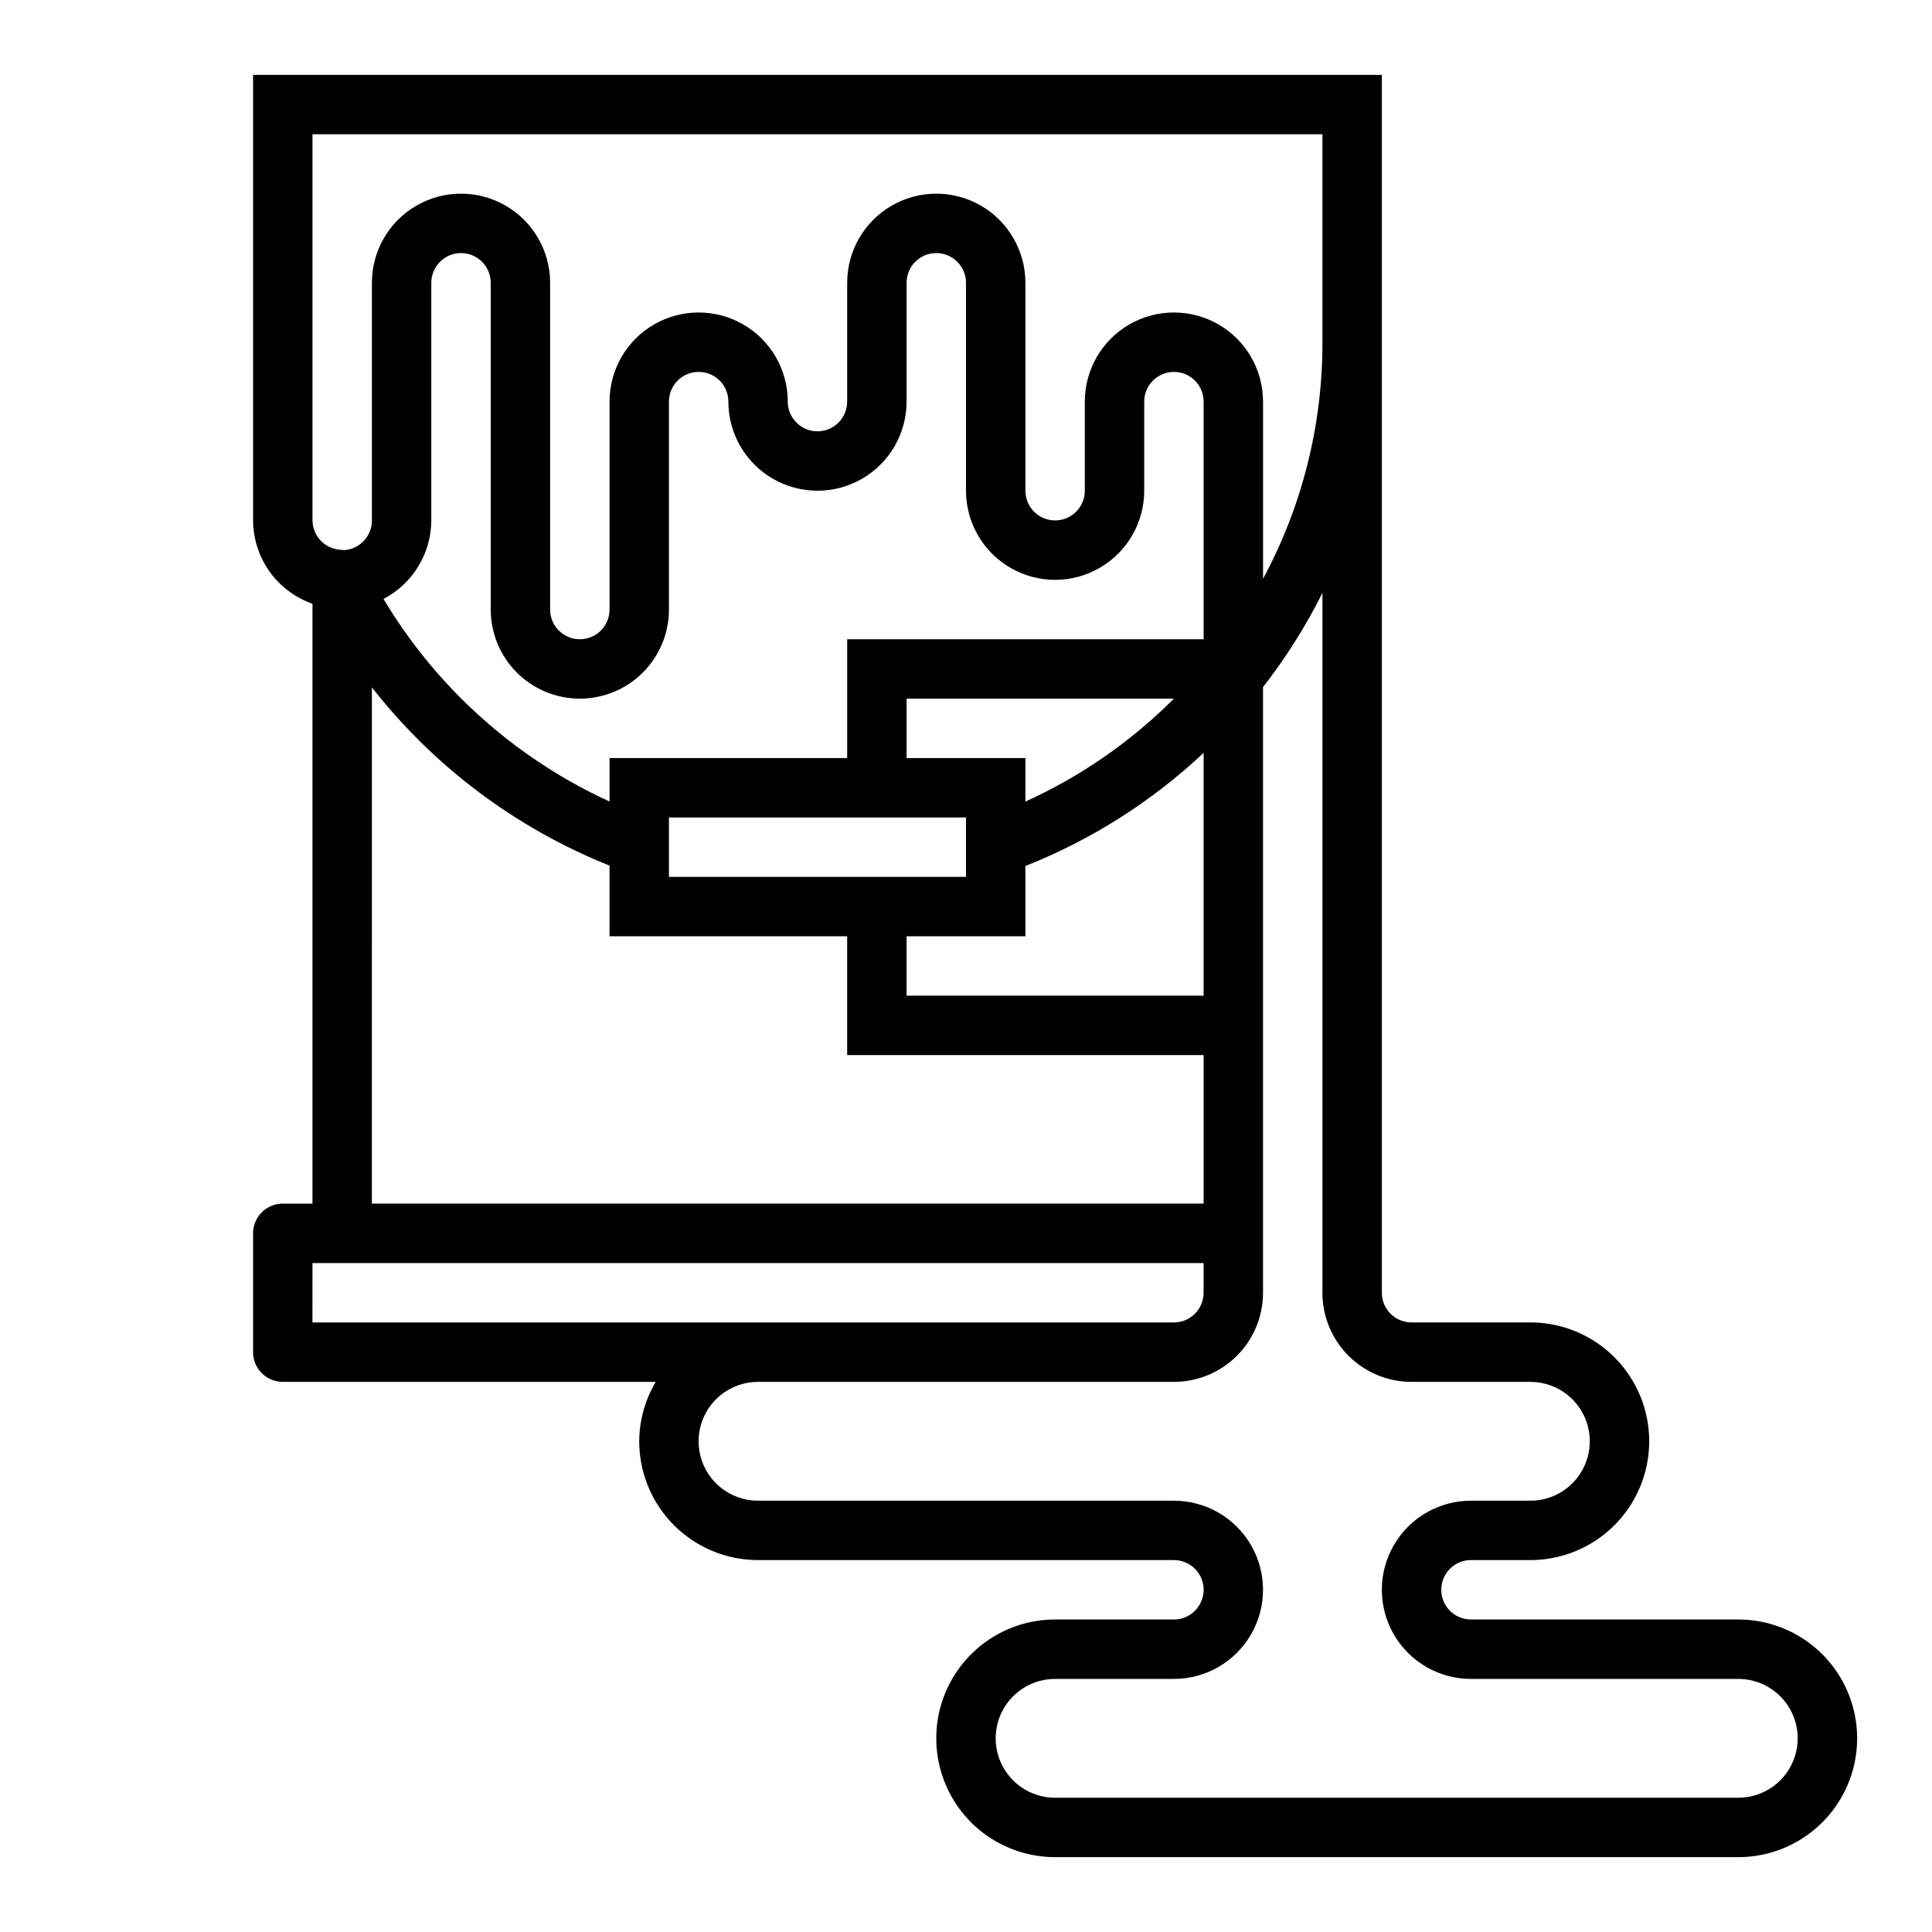 <?xml version="1.0" encoding="UTF-8"?>
<!-- Uploaded to: SVG Repo, www.svgrepo.com, Generator: SVG Repo Mixer Tools -->
<svg fill="#000000" width="800px" height="800px" version="1.1" viewBox="144 144 512 512" xmlns="http://www.w3.org/2000/svg">
 <path d="m604.67 573.18h-70.848c-4.348 0-7.875-3.523-7.875-7.871s3.527-7.875 7.875-7.875h15.742c11.25 0 21.645-6 27.27-15.742 5.625-9.742 5.625-21.746 0-31.488-5.625-9.742-16.02-15.746-27.27-15.746h-31.488c-4.348 0-7.871-3.523-7.871-7.871v-322.75h-299.14v118.08c0.023 4.856 1.551 9.586 4.367 13.543 2.82 3.953 6.793 6.938 11.375 8.547v158.97h-7.871c-4.348 0-7.871 3.523-7.871 7.871v31.488c0 2.086 0.828 4.09 2.305 5.566 1.477 1.477 3.481 2.305 5.566 2.305h98.84c-2.832 4.766-4.344 10.199-4.375 15.742 0 8.352 3.316 16.363 9.223 22.266 5.906 5.906 13.914 9.223 22.266 9.223h110.21c4.348 0 7.875 3.527 7.875 7.875s-3.527 7.871-7.875 7.871h-31.488c-11.25 0-21.645 6-27.27 15.742-5.625 9.742-5.625 21.746 0 31.488 5.625 9.742 16.02 15.746 27.27 15.746h181.06c11.25 0 21.645-6.004 27.27-15.746 5.625-9.742 5.625-21.746 0-31.488-5.625-9.742-16.02-15.742-27.27-15.742zm-377.86-369.98v-23.617h267.65v55.105c0.047 21.887-5.363 43.438-15.742 62.707v-46.965c0-8.438-4.5-16.234-11.809-20.453-7.305-4.219-16.309-4.219-23.617 0-7.305 4.219-11.805 12.016-11.805 20.453v23.617c0 4.348-3.527 7.871-7.875 7.871-4.348 0-7.871-3.523-7.871-7.871v-55.105c0-8.438-4.5-16.234-11.809-20.453-7.305-4.219-16.309-4.219-23.613 0-7.309 4.219-11.809 12.016-11.809 20.453v31.488c0 4.348-3.527 7.871-7.875 7.871-4.348 0-7.871-3.523-7.871-7.871 0-8.438-4.5-16.234-11.809-20.453-7.305-4.219-16.309-4.219-23.613 0-7.309 4.219-11.809 12.016-11.809 20.453v55.105c0 4.348-3.523 7.871-7.871 7.871-4.348 0-7.875-3.523-7.875-7.871v-86.594c0-8.438-4.5-16.234-11.809-20.453-7.305-4.219-16.309-4.219-23.613 0-7.309 4.219-11.809 12.016-11.809 20.453v62.977c0.008 4.148-3.203 7.594-7.344 7.871l-1-0.102c-4.125-0.246-7.356-3.641-7.402-7.769zm70.848 125.95 0.004-0.004c6.262 0 12.27-2.484 16.695-6.914 4.43-4.43 6.918-10.438 6.918-16.699v-55.105c0-4.348 3.523-7.871 7.871-7.871 4.348 0 7.875 3.523 7.875 7.871 0 8.438 4.5 16.234 11.809 20.453 7.305 4.219 16.309 4.219 23.613 0 7.309-4.219 11.809-12.016 11.809-20.453v-31.488c0-4.348 3.523-7.871 7.871-7.871s7.875 3.523 7.875 7.871v55.105c0 8.438 4.5 16.234 11.805 20.453 7.309 4.219 16.312 4.219 23.617 0 7.309-4.219 11.809-12.016 11.809-20.453v-23.617c0-4.348 3.523-7.871 7.871-7.871 4.348 0 7.875 3.523 7.875 7.871v62.977h-94.465v31.488h-62.977v11.516c-24.941-11.422-45.832-30.141-59.906-53.688 3.809-1.98 7.004-4.969 9.234-8.637 2.234-3.664 3.426-7.875 3.438-12.168v-62.977c0-4.348 3.527-7.871 7.875-7.871 4.348 0 7.871 3.523 7.871 7.871v86.594c0 6.262 2.488 12.27 6.918 16.699 4.426 4.43 10.434 6.914 16.699 6.914zm86.594 15.742v-15.746h70.848c-11.375 11.387-24.707 20.629-39.359 27.285v-11.539zm-62.977 23.254v-7.512h78.723v15.742l-78.723 0.004zm62.977 23.977h31.488v-18.625c17.492-6.93 33.516-17.105 47.234-29.984v64.355h-78.723zm-141.7-65.965c16.453 21.023 38.184 37.32 62.977 47.23v18.734h62.977v31.488h94.465v39.359l-220.42 0.004zm-15.746 152.56h236.16v7.871c0 2.09-0.832 4.09-2.309 5.566-1.477 1.477-3.477 2.305-5.566 2.305h-228.29zm377.86 141.7h-181.06c-5.625 0-10.82-3-13.633-7.871-2.812-4.871-2.812-10.871 0-15.742 2.812-4.871 8.008-7.875 13.633-7.875h31.488c8.438 0 16.234-4.5 20.453-11.809 4.219-7.305 4.219-16.309 0-23.613-4.219-7.309-12.016-11.809-20.453-11.809h-110.21c-5.625 0-10.824-3-13.637-7.871-2.812-4.871-2.812-10.875 0-15.746s8.012-7.871 13.637-7.871h110.21c6.266 0 12.27-2.488 16.699-6.918 4.43-4.43 6.918-10.434 6.918-16.699v-160.5c6.055-7.781 11.324-16.137 15.742-24.949v185.45c0 6.266 2.488 12.27 6.918 16.699 4.43 4.43 10.438 6.918 16.699 6.918h31.488c5.625 0 10.824 3 13.637 7.871s2.812 10.875 0 15.746c-2.812 4.871-8.012 7.871-13.637 7.871h-15.742c-8.438 0-16.234 4.5-20.453 11.809-4.219 7.305-4.219 16.309 0 23.613 4.219 7.309 12.016 11.809 20.453 11.809h70.848c5.625 0 10.82 3.004 13.633 7.875 2.812 4.871 2.812 10.871 0 15.742-2.812 4.871-8.008 7.871-13.633 7.871z"/>
</svg>